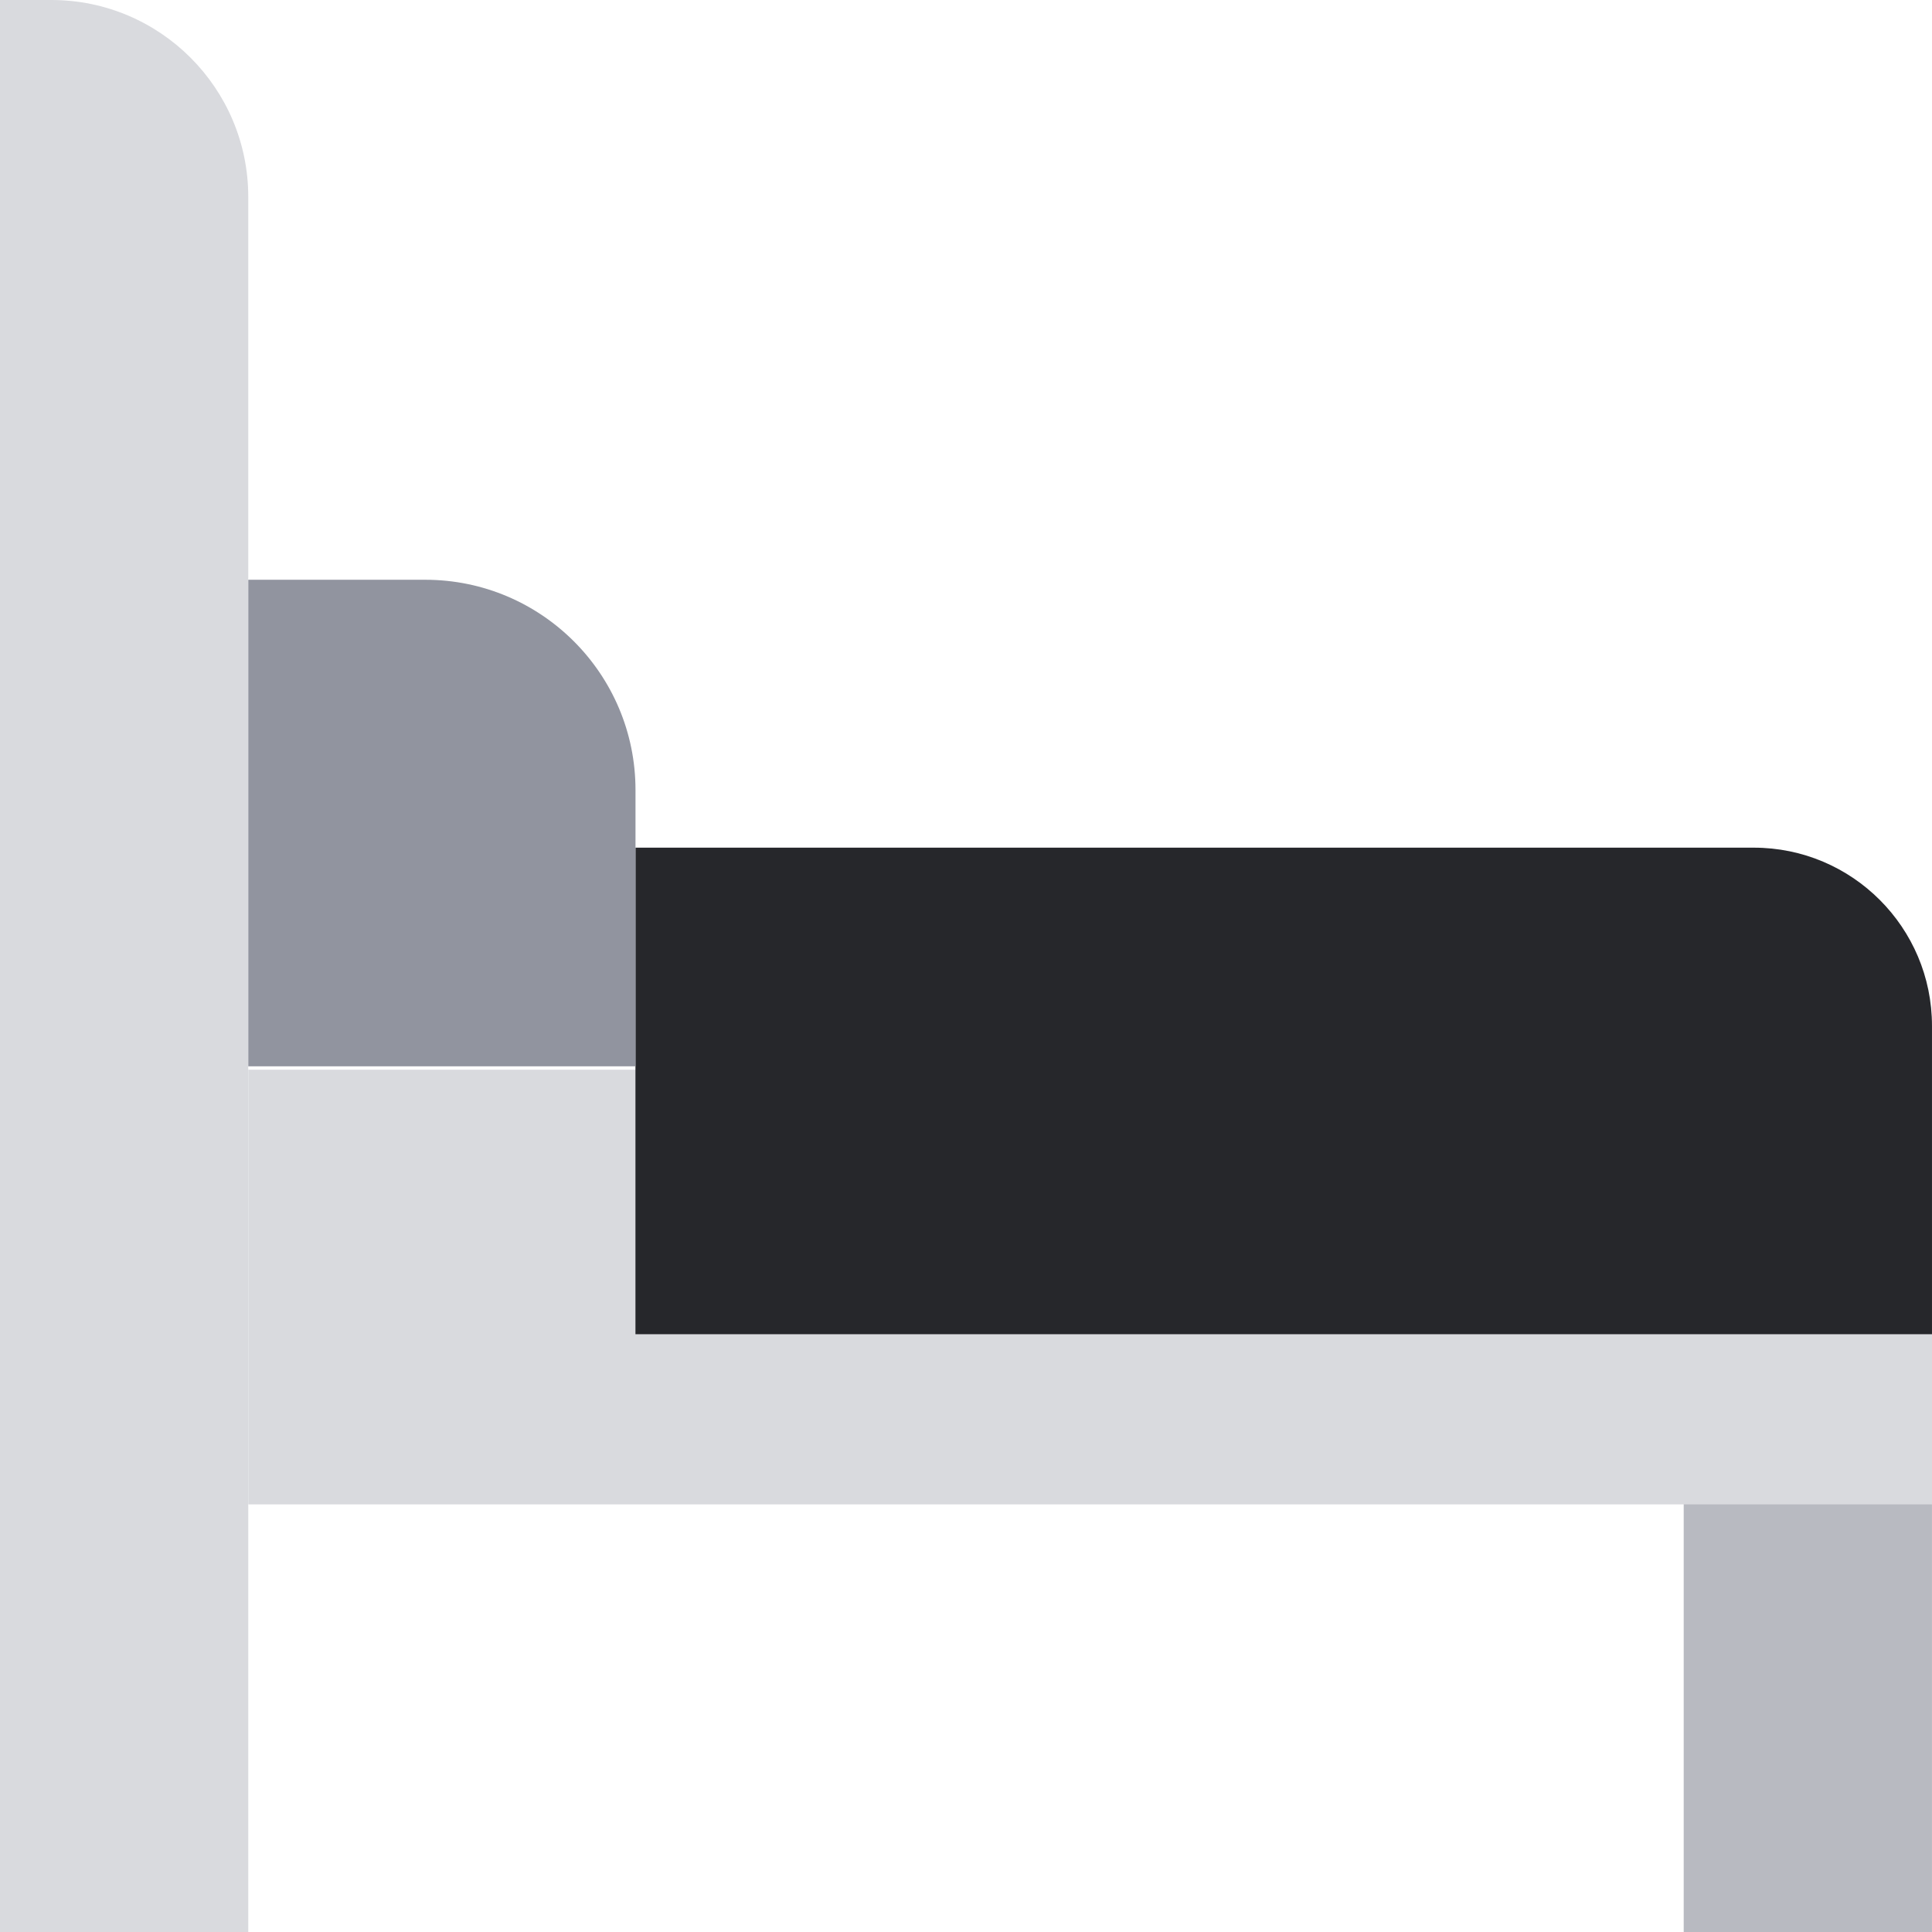 <svg width="120" height="120" viewBox="0 0 120 120" fill="none" xmlns="http://www.w3.org/2000/svg">
<g clip-path="url(#clip0_114_2005)">
<path d="M119.998 85.1H104.578V120H119.998V85.1Z" fill="#B8BAC1"/>
<path d="M15.422 66.44H109.832C115.442 66.44 120.002 71 120.002 76.61V93.44H15.422V66.44Z" fill="#D9DADE"/>
<path d="M0 0H3.19C9.94 0 15.42 5.48 15.42 12.23V120H0V0Z" fill="#D9DADE"/>
<path d="M39.469 52.65H108.929C115.039 52.65 119.999 57.61 119.999 63.72V82.87H39.469V52.65Z" fill="#26272B"/>
<path d="M15.422 36.01H26.412C33.622 36.01 39.472 41.86 39.472 49.07V66.23H15.422V36.01Z" fill="#91949F"/>
</g>
<defs>
<clipPath id="clip0_114_2005">
<rect width="120" height="120" fill="white"/>
</clipPath>
</defs>
</svg>
